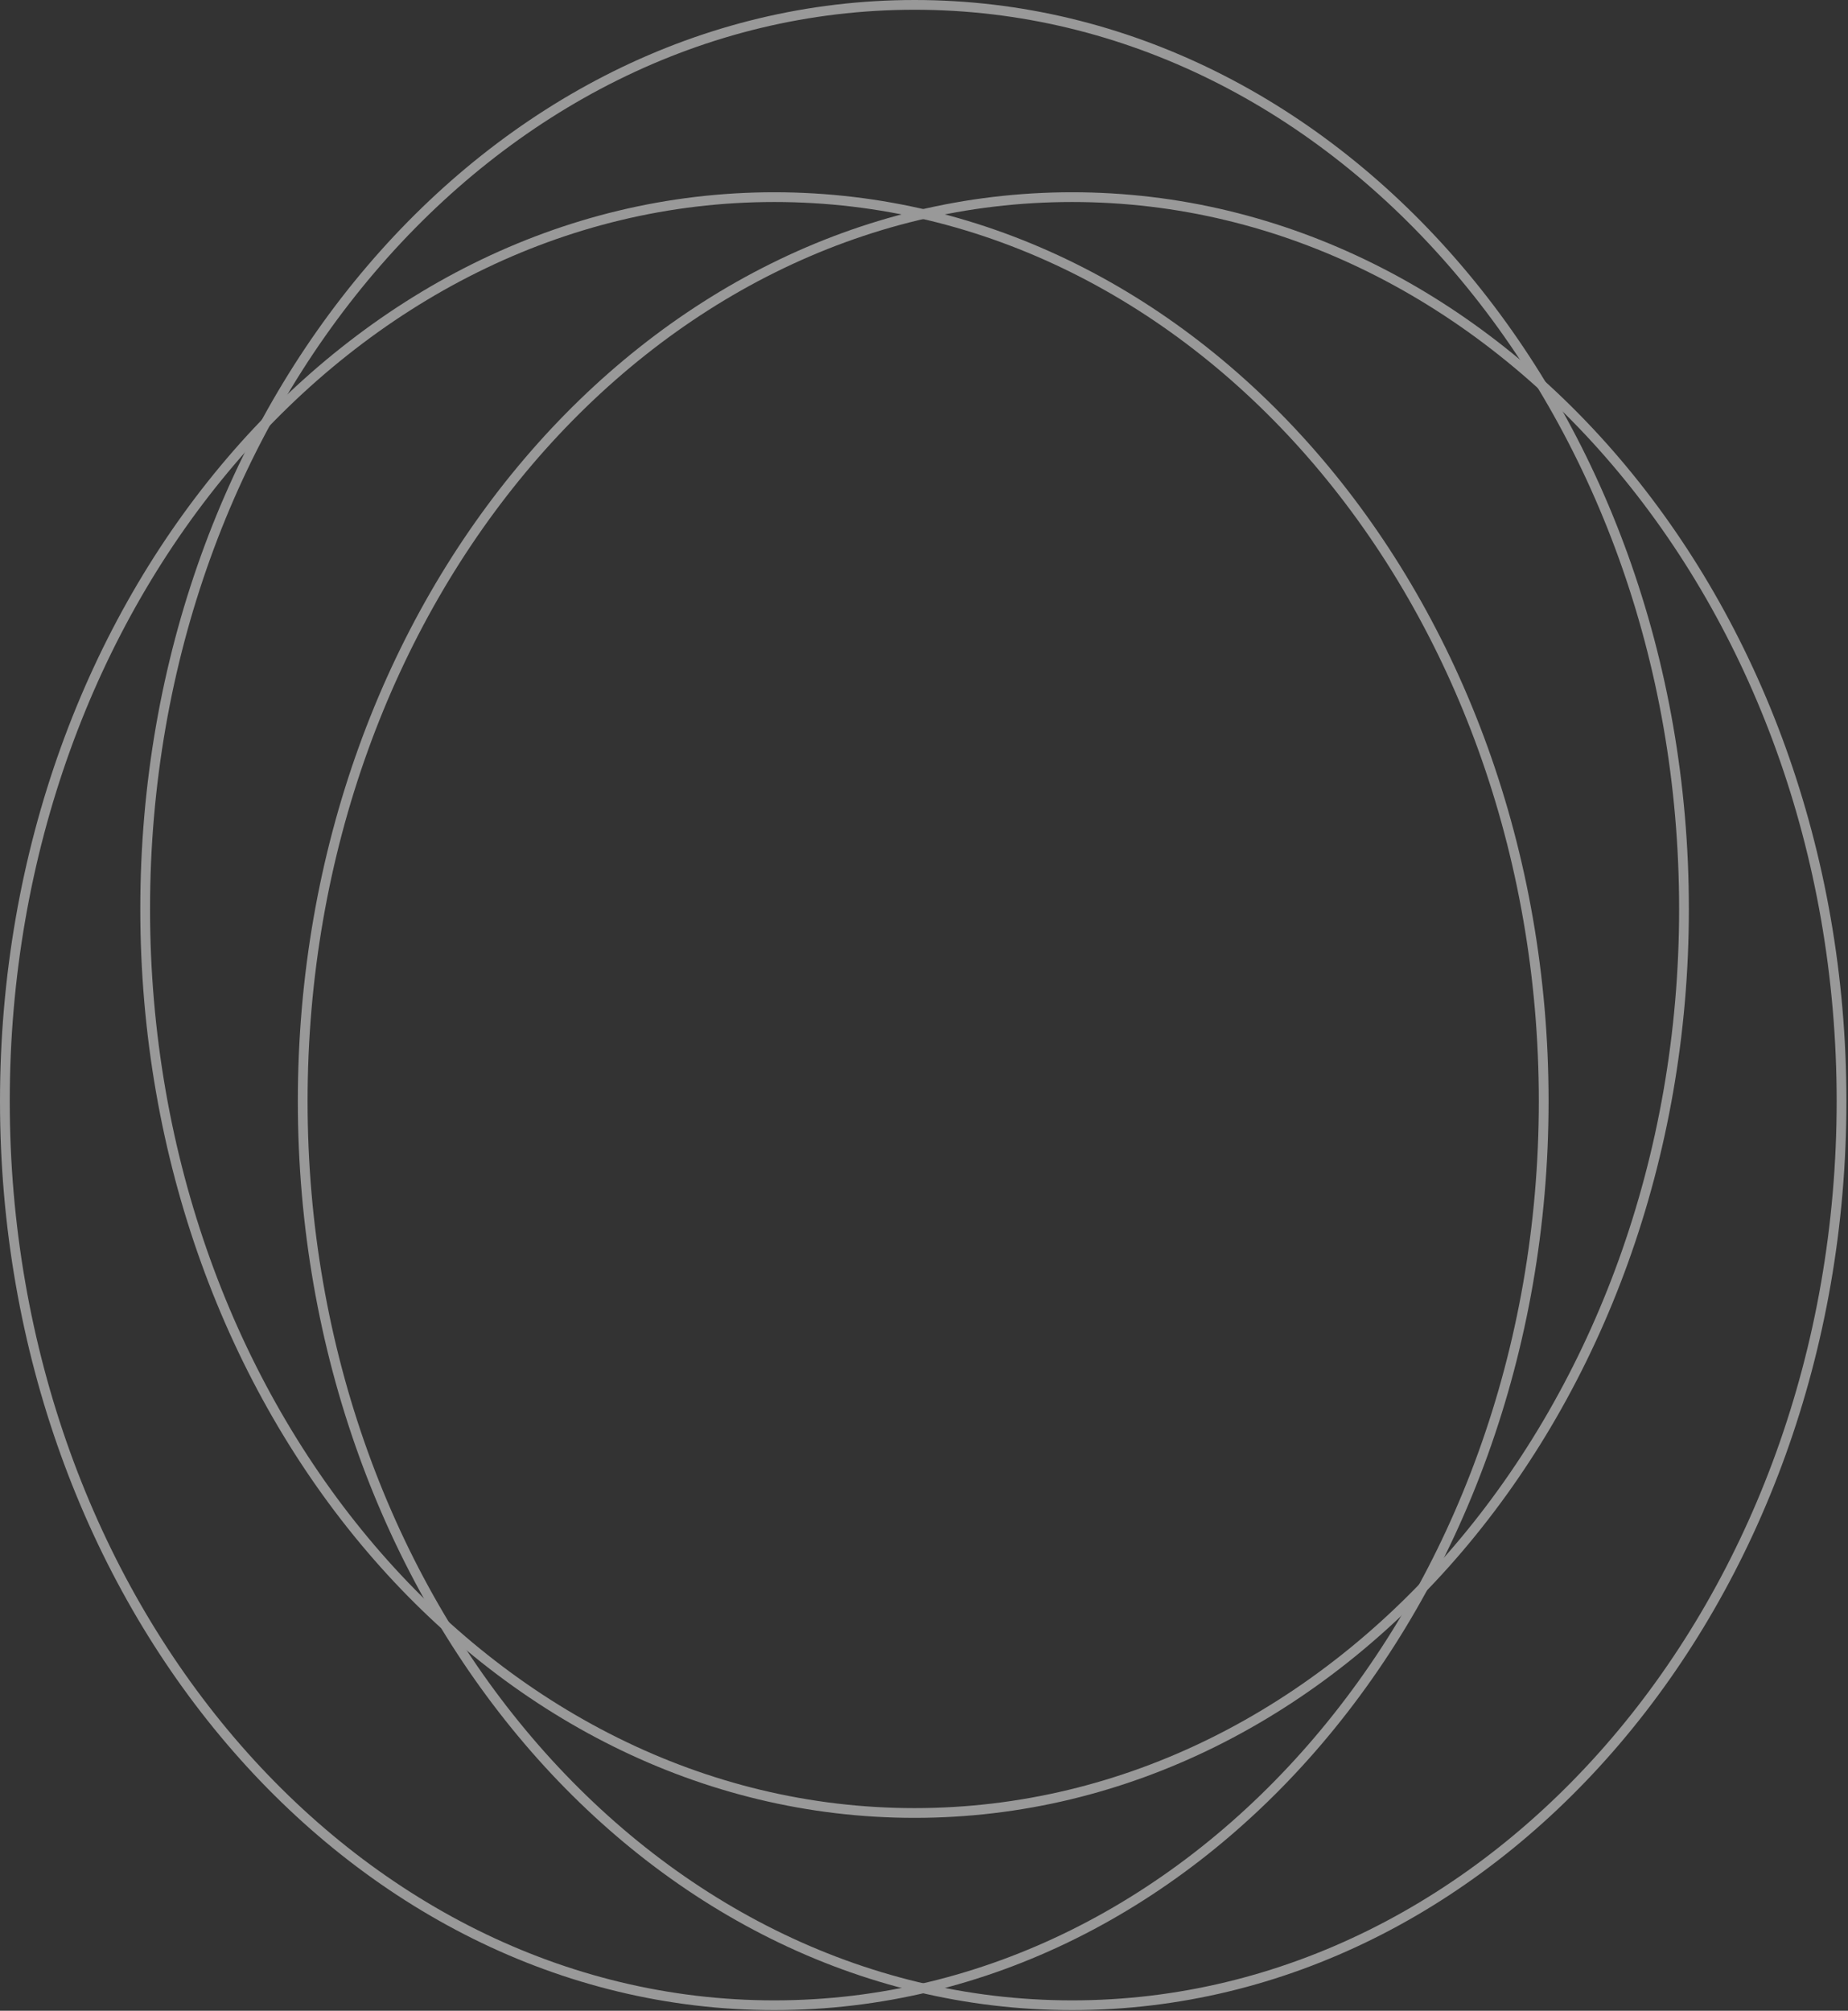 <?xml version="1.0" encoding="UTF-8"?> <svg xmlns="http://www.w3.org/2000/svg" width="569" height="619" viewBox="0 0 569 619" fill="none"><rect x="0" y="0" width="569" height="619" fill="#333333" stroke="none"/> <g opacity="0.5"> <path d="M567.009 338.992C567.009 492.931 460.728 617.299 330.107 617.299C199.485 617.299 93.204 492.931 93.204 338.992C93.204 185.052 199.485 60.684 330.107 60.684C460.728 60.684 567.009 185.052 567.009 338.992Z" stroke="white" stroke-width="3"></path> <path d="M475.305 338.992C475.305 492.931 369.024 617.299 238.402 617.299C107.781 617.299 1.5 492.931 1.5 338.992C1.5 185.052 107.781 60.684 238.402 60.684C369.024 60.684 475.305 185.052 475.305 338.992Z" stroke="white" stroke-width="3"></path> <path d="M518.502 279.807C518.502 433.746 412.221 558.115 281.6 558.115C150.978 558.115 44.697 433.746 44.697 279.807C44.697 125.868 150.978 1.5 281.6 1.5C412.221 1.5 518.502 125.868 518.502 279.807Z" stroke="white" stroke-width="3"></path> </g> </svg> 